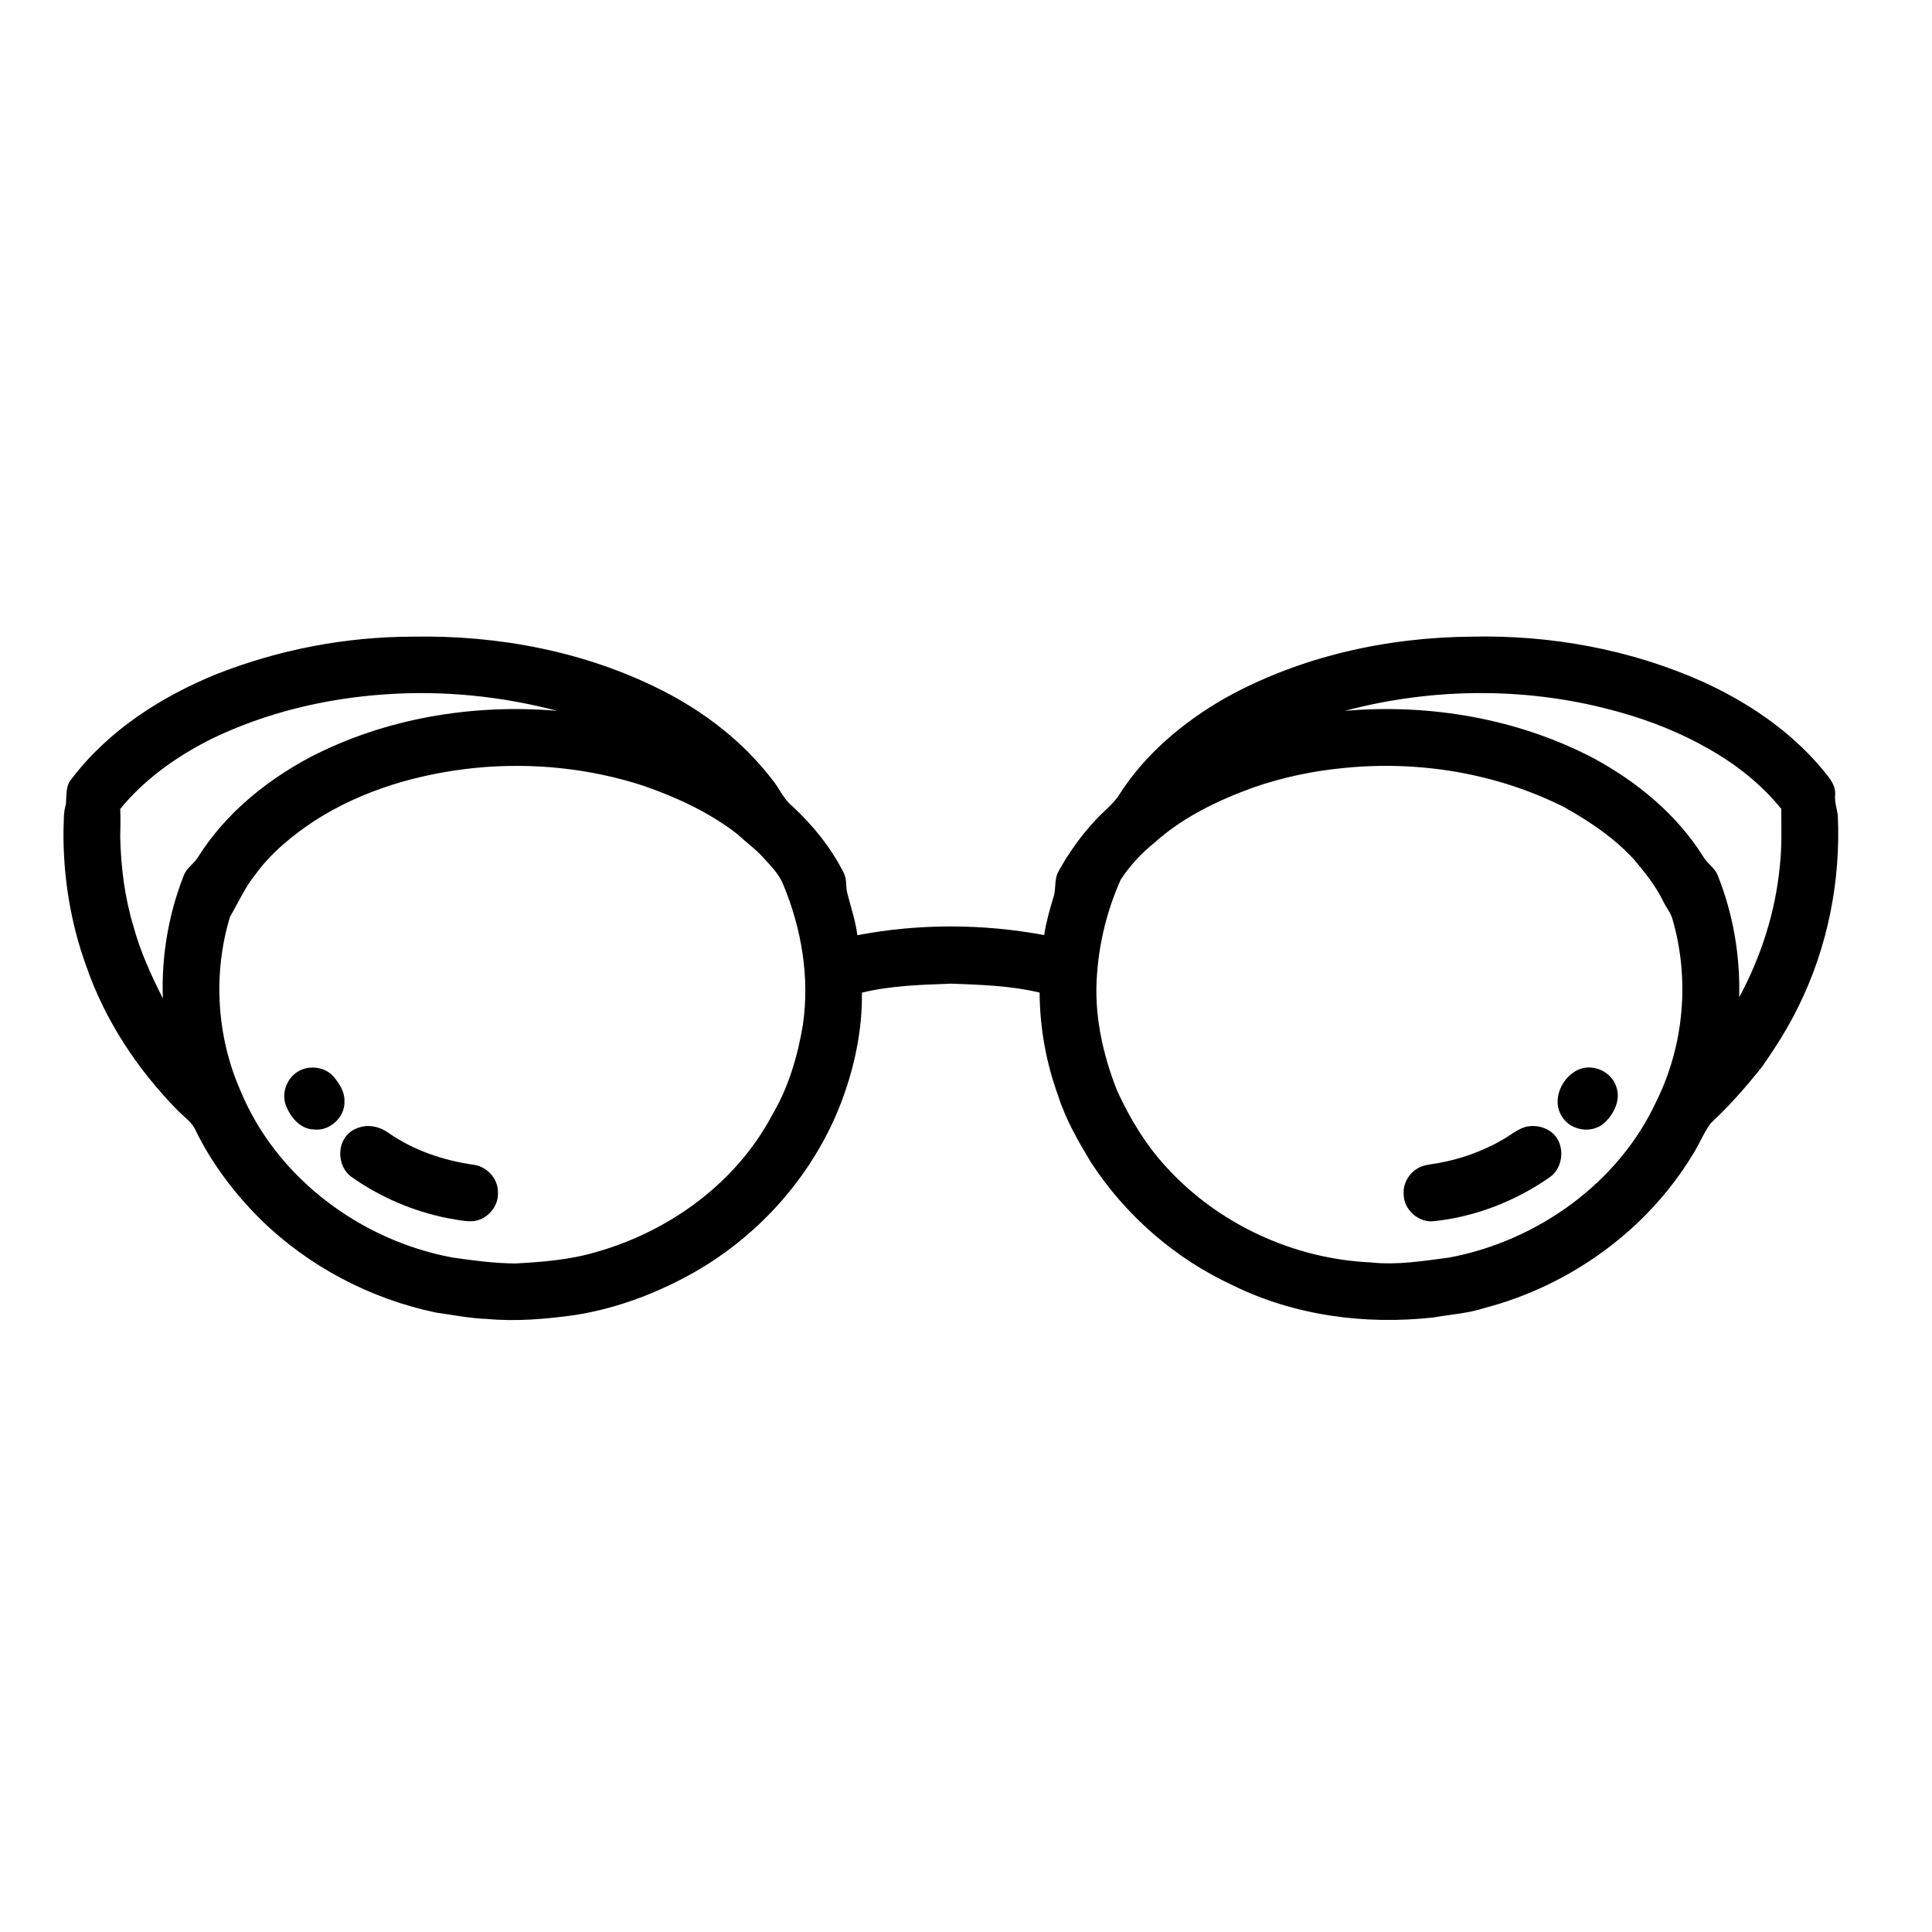 <?xml version="1.0" encoding="UTF-8"?>
<!-- Uploaded to: ICON Repo, www.iconrepo.com, Generator: ICON Repo Mixer Tools -->
<svg fill="#000000" width="800px" height="800px" version="1.1" viewBox="144 144 512 512" xmlns="http://www.w3.org/2000/svg">
 <g>
  <path d="m201.63 322.55c16.445-6.438 34.09-9.812 51.754-9.832 22.68-0.43 45.695 3.93 66.016 14.211 11.367 5.75 21.711 13.75 29.438 23.926 1.75 2.176 2.824 4.898 5.035 6.691 5.457 5.051 10.242 10.922 13.621 17.574 1.031 1.777 0.555 3.902 1.105 5.812 0.941 3.617 2.137 7.184 2.613 10.906 16.309-3.117 33.188-3.062 49.504-0.035 0.504-3.371 1.434-6.656 2.426-9.91 0.82-2.312 0.121-4.961 1.461-7.113 2.68-4.856 5.934-9.406 9.734-13.453 1.906-2.113 4.234-3.863 5.922-6.176 6.887-11.062 17.129-19.68 28.352-26.121 19.879-11.051 42.758-16.129 65.398-16.312 20.953-0.48 42.094 3.391 61.258 11.953 11.871 5.41 22.996 12.887 31.449 22.918 1.641 2.062 3.828 4.18 3.621 7.051-0.188 1.832 0.438 3.57 0.695 5.359 0.828 17.375-2.664 34.98-10.359 50.598-2.738 5.641-6.106 10.953-9.695 16.082-4.199 5.293-8.672 10.398-13.629 14.996-1.887 2.586-3.059 5.625-4.773 8.324-12.156 20.059-32.535 34.723-55.16 40.633-4.375 1.441-9 1.707-13.508 2.5-18.078 2.023-36.898-0.453-53.293-8.555-15.234-7.039-28.375-18.516-37.523-32.578-3.356-5.586-6.656-11.281-8.637-17.527-3.211-8.762-4.891-18.09-4.949-27.422-7.695-1.848-15.645-2.082-23.52-2.371-7.891 0.285-15.855 0.531-23.566 2.371 0.125 10.176-2.078 20.305-5.75 29.762-7.316 18.645-21.316 34.469-38.699 44.359-9.758 5.519-20.422 9.562-31.523 11.32-7.727 1.082-15.578 1.762-23.375 1.051-4.566-0.164-9.051-1.07-13.559-1.707-17.316-3.617-33.602-12.152-46.285-24.508-6.938-6.879-12.945-14.738-17.27-23.523-0.918-2.297-3.023-3.695-4.711-5.371-10.777-10.914-19.453-24.031-24.453-38.578-4.109-11.398-6.074-23.531-5.969-35.637 0.121-2.394-0.07-4.828 0.656-7.144 0.188-2.277-0.141-4.828 1.512-6.688 9.766-12.855 23.816-21.836 38.637-27.836m-1.445 17.195c-9.184 4.586-17.789 10.641-24.324 18.633 0.125 2.453 0.039 4.91 0 7.371 0.16 8.023 1.188 16.066 3.512 23.77 1.812 6.644 4.672 12.938 7.789 19.059-0.406-11.051 1.461-22.172 5.5-32.465 0.754-2.121 2.863-3.262 3.945-5.164 7.035-11.125 17.484-19.719 28.965-25.953 20.145-10.621 43.461-14.52 66.043-12.625-14.746-3.875-30.109-5.422-45.324-4.375-15.902 1.059-31.723 4.816-46.105 11.75m300.2-7.359c22.578-1.949 45.859 2.039 66.004 12.59 11.484 6.246 21.953 14.82 28.949 25.98 1.004 1.805 2.938 2.883 3.781 4.793 4.168 10.293 6.074 21.457 5.781 32.551 5.82-10.789 9.637-22.684 10.781-34.906 0.57-4.996 0.379-10.02 0.375-15.035-5.297-6.57-12.062-11.855-19.383-15.992-7.32-4.172-15.195-7.324-23.305-9.59-23.691-6.758-49.203-6.715-72.984-0.391m-230.6 15.133c-14.867 1.539-29.688 5.84-42.348 13.941-5.957 3.949-11.613 8.539-15.82 14.383-2.742 3.363-4.461 7.375-6.648 11.078-4.59 15.051-3.566 31.742 2.766 46.141 9.543 23.113 31.906 39.727 56.266 44.211 5.496 0.785 11.023 1.52 16.59 1.559 7.199-0.398 14.449-0.957 21.387-3.027 19.434-5.484 37.176-18.348 46.688-36.379 4.312-7.297 6.738-15.555 8.117-23.871 1.824-12.57-0.363-25.504-5.231-37.164-1.121-2.832-3.356-5-5.363-7.211-2.078-2.312-4.625-4.109-6.898-6.219-7.316-5.656-15.801-9.586-24.488-12.625-14.441-4.773-29.902-6.32-45.016-4.816m230.77-0.035c-8.336 0.762-16.602 2.484-24.504 5.242-9.406 3.418-18.637 7.871-26.129 14.617-3.438 2.769-6.488 6.062-8.914 9.754-3.519 7.867-5.652 16.344-6.277 24.941-0.871 10.574 1.438 21.211 5.316 31.008 3.391 7.41 7.664 14.484 13.242 20.465 13.762 14.992 33.652 24.137 53.965 25.039 6.965 0.777 13.926-0.387 20.82-1.285 23.305-4.383 44.867-19.707 54.902-41.453 7.348-14.836 8.867-32.461 4.215-48.352-0.496-1.664-1.664-3.016-2.398-4.566-2.019-4.129-4.902-7.738-7.856-11.223-5.234-5.676-11.723-10.023-18.426-13.773-17.789-8.941-38.191-12.344-57.957-10.414z"/>
  <path d="m224.3 427.34c2.836-1 6.277-0.242 8.219 2.113 1.434 1.789 2.84 3.879 2.762 6.273 0.254 4.277-3.844 8.109-8.094 7.602-3.715-0.105-6.336-3.391-7.504-6.621-1.254-3.723 0.906-8.102 4.617-9.367z"/>
  <path d="m562.39 427.42c3.894-1.633 8.781 0.648 9.984 4.699 1.176 3.516-0.719 7.168-3.269 9.539-3.246 2.828-8.824 2.023-11.098-1.66-2.977-4.356-0.152-10.613 4.383-12.578z"/>
  <path d="m239.53 442.69c2.578-0.746 5.309 0.023 7.449 1.551 6.676 4.664 14.586 7.301 22.605 8.445 3.484 0.477 6.41 3.68 6.371 7.234 0.285 3.883-3.043 7.574-6.93 7.723-2.176 0.051-4.309-0.488-6.441-0.82-9.188-1.836-17.988-5.625-25.613-11.055-3.422-2.621-3.801-8.395-0.625-11.348 0.879-0.852 2.004-1.426 3.184-1.73z"/>
  <path d="m548.34 442.62c3.086-0.711 6.734 0.387 8.398 3.219 1.902 3.234 1.117 7.938-2.027 10.125-9.078 6.356-19.742 10.516-30.777 11.668-4.031 0.438-7.93-3.078-7.949-7.117-0.262-3.156 1.797-6.254 4.723-7.383 1.379-0.504 2.859-0.625 4.305-0.875 6.043-1.066 11.906-3.168 17.227-6.238 2.019-1.148 3.828-2.754 6.102-3.398z"/>
 </g>
</svg>
